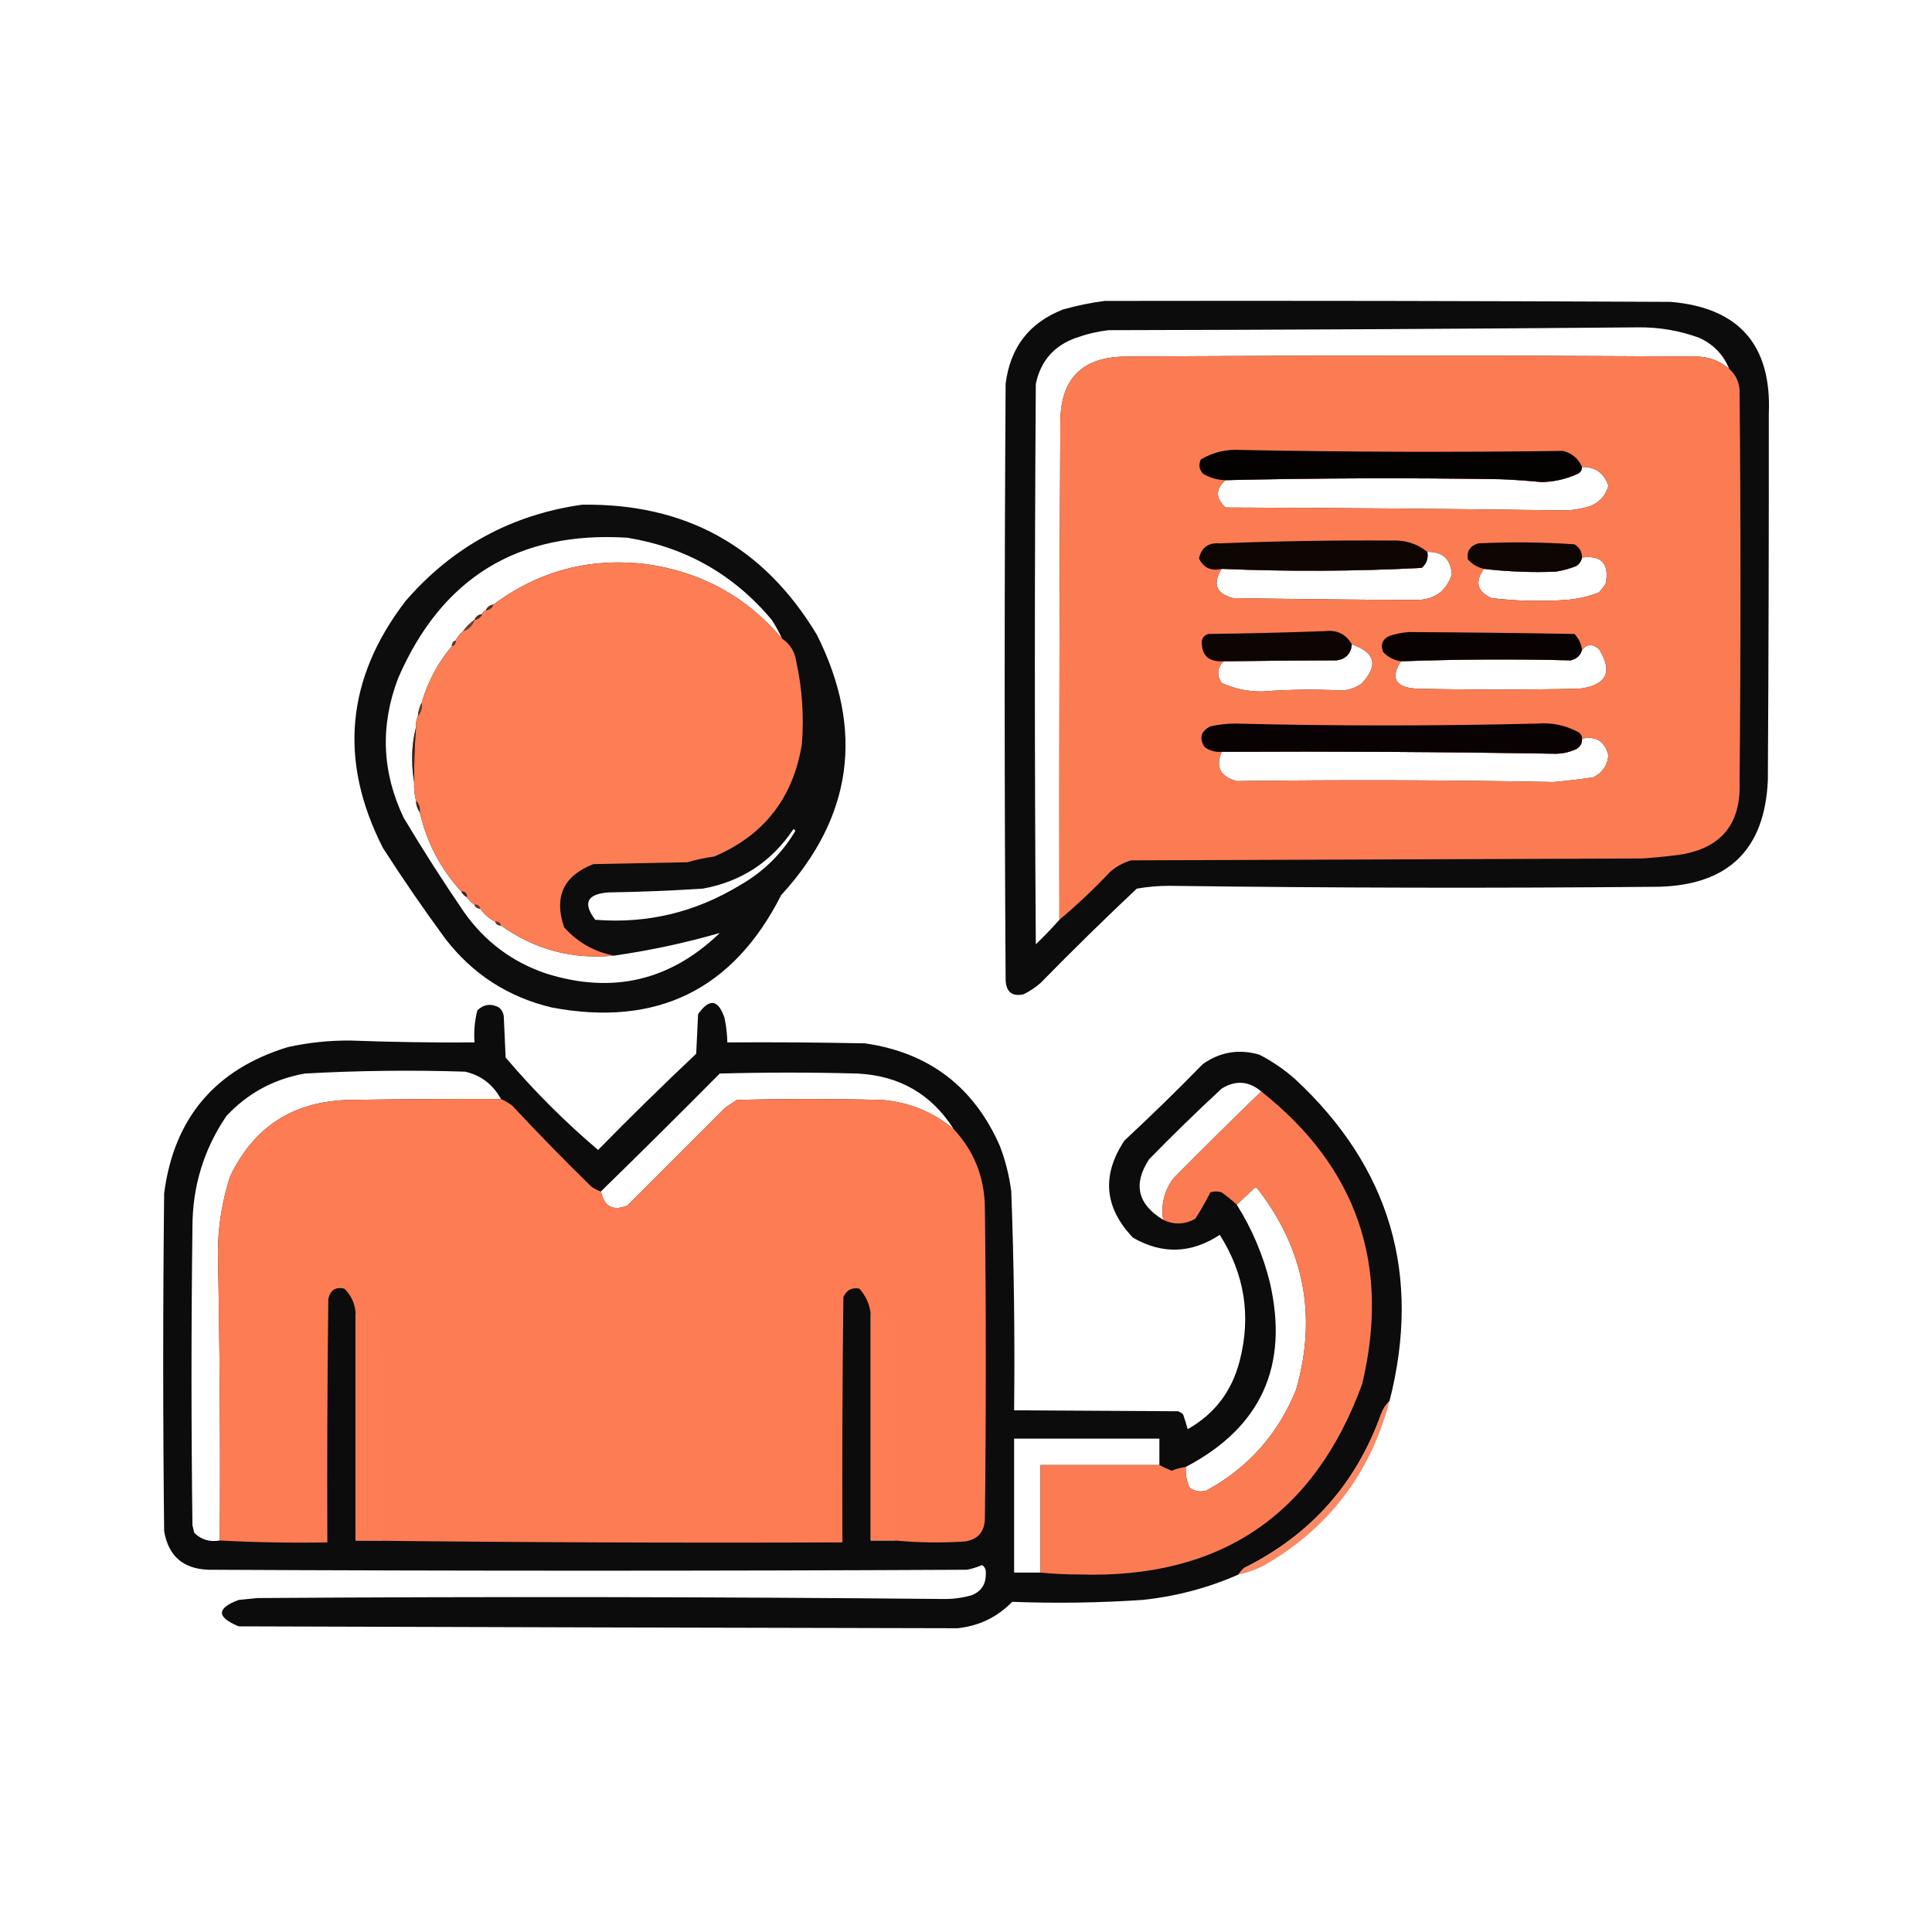 <?xml version="1.0" encoding="UTF-8"?>
<!DOCTYPE svg PUBLIC "-//W3C//DTD SVG 1.1//EN" "http://www.w3.org/Graphics/SVG/1.1/DTD/svg11.dtd">
<svg xmlns="http://www.w3.org/2000/svg" version="1.1" width="1024px" height="1024px" style="shape-rendering:geometricPrecision; text-rendering:geometricPrecision; image-rendering:optimizeQuality; fill-rule:evenodd; clip-rule:evenodd" xmlns:xlink="http://www.w3.org/1999/xlink">
<g><path style="opacity:0.951" fill="#000000" d="M 585.5,159.5 C 685.501,159.333 785.501,159.5 885.5,160C 921.757,163.1 939.09,182.933 937.5,219.5C 937.55,283.577 937.384,348.244 937,413.5C 935.407,450.092 916.24,468.925 879.5,470C 792.829,470.804 706.162,470.637 619.5,469.5C 613.787,469.517 608.12,470.017 602.5,471C 585.195,487.304 568.195,503.971 551.5,521C 548.772,523.392 545.772,525.392 542.5,527C 536.477,528.324 533.311,525.824 533,519.5C 532.333,414.167 532.333,308.833 533,203.5C 535.37,184.15 545.536,170.983 563.5,164C 570.859,161.945 578.193,160.445 585.5,159.5 Z M 916.5,195.5 C 911.389,191.072 905.389,188.906 898.5,189C 798.167,188.333 697.833,188.333 597.5,189C 573.648,188.852 561.814,200.686 562,224.5C 561.532,312.207 561.366,399.873 561.5,487.5C 557.537,491.964 553.37,496.298 549,500.5C 548.333,401.5 548.333,302.5 549,203.5C 551.554,191.28 558.721,183.113 570.5,179C 576.013,177.031 581.679,175.697 587.5,175C 681.172,174.811 774.839,174.311 868.5,173.5C 879.523,173.409 890.19,175.242 900.5,179C 908.074,182.406 913.408,187.906 916.5,195.5 Z M 838.5,247.5 C 845.637,247.4 850.303,250.733 852.5,257.5C 851.124,262.377 848.124,265.877 843.5,268C 838.159,269.844 832.659,270.677 827,270.5C 767.839,269.7 708.673,269.2 649.5,269C 644.176,263.999 644.176,259.165 649.5,254.5C 698.156,253.377 746.823,253.211 795.5,254C 802.684,254.297 809.85,254.797 817,255.5C 823.851,255.372 830.351,253.872 836.5,251C 837.823,250.184 838.489,249.017 838.5,247.5 Z M 756.5,292.5 C 764.63,292.294 768.963,296.294 769.5,304.5C 766.69,313.088 760.69,317.588 751.5,318C 718.839,317.871 686.172,317.538 653.5,317C 644.543,314.636 642.543,309.47 647.5,301.5C 682.846,302.993 718.179,302.826 753.5,301C 756.125,298.804 757.125,295.97 756.5,292.5 Z M 786.5,301.5 C 799.118,302.997 811.785,303.497 824.5,303C 828.276,302.408 831.943,301.408 835.5,300C 837.141,298.871 838.141,297.371 838.5,295.5C 848.996,294.172 853.163,298.838 851,309.5C 849.954,311.09 848.787,312.59 847.5,314C 841.71,316.281 835.71,317.614 829.5,318C 816.458,318.877 803.458,318.544 790.5,317C 782.902,313.521 781.569,308.354 786.5,301.5 Z M 716.5,341.5 C 729.064,345.863 730.73,352.863 721.5,362.5C 718.462,364.519 715.129,365.686 711.5,366C 697.337,365.257 683.171,365.424 669,366.5C 661.464,366.582 654.298,365.082 647.5,362C 644.766,357.855 645.099,354.021 648.5,350.5C 668.482,350.221 688.482,350.054 708.5,350C 713.387,349.279 716.054,346.446 716.5,341.5 Z M 742.5,350.5 C 772.495,349.409 802.495,349.243 832.5,350C 835.641,349.285 837.641,347.452 838.5,344.5C 840.98,341.238 843.98,341.071 847.5,344C 854.982,356.038 851.649,363.038 837.5,365C 808.5,365.667 779.5,365.667 750.5,365C 739.522,364.262 736.855,359.429 742.5,350.5 Z M 647.5,398.5 C 706.511,398.186 765.511,398.519 824.5,399.5C 828.354,399.453 832.021,398.62 835.5,397C 837.607,395.736 838.607,393.903 838.5,391.5C 846.048,389.944 850.714,392.944 852.5,400.5C 851.934,405.801 849.267,409.634 844.5,412C 837.512,413.04 830.512,413.874 823.5,414.5C 767.533,413.429 711.533,413.263 655.5,414C 646.78,411.726 644.114,406.559 647.5,398.5 Z"/></g>
<g><path style="opacity:0.99" fill="#fd7d54" d="M 916.5,195.5 C 919.733,198.303 921.566,201.97 922,206.5C 922.667,275.833 922.667,345.167 922,414.5C 922.833,436.663 912.333,449.496 890.5,453C 883.856,453.887 877.189,454.554 870.5,455C 780.167,455.333 689.833,455.667 599.5,456C 595.385,457.223 591.718,459.223 588.5,462C 579.912,471.092 570.912,479.592 561.5,487.5C 561.366,399.873 561.532,312.207 562,224.5C 561.814,200.686 573.648,188.852 597.5,189C 697.833,188.333 798.167,188.333 898.5,189C 905.389,188.906 911.389,191.072 916.5,195.5 Z M 838.5,247.5 C 845.637,247.4 850.303,250.733 852.5,257.5C 851.124,262.377 848.124,265.877 843.5,268C 838.159,269.844 832.659,270.677 827,270.5C 767.839,269.7 708.673,269.2 649.5,269C 644.176,263.999 644.176,259.165 649.5,254.5C 698.156,253.377 746.823,253.211 795.5,254C 802.684,254.297 809.85,254.797 817,255.5C 823.851,255.372 830.351,253.872 836.5,251C 837.823,250.184 838.489,249.017 838.5,247.5 Z M 756.5,292.5 C 764.63,292.294 768.963,296.294 769.5,304.5C 766.69,313.088 760.69,317.588 751.5,318C 718.839,317.871 686.172,317.538 653.5,317C 644.543,314.636 642.543,309.47 647.5,301.5C 682.846,302.993 718.179,302.826 753.5,301C 756.125,298.804 757.125,295.97 756.5,292.5 Z M 786.5,301.5 C 799.118,302.997 811.785,303.497 824.5,303C 828.276,302.408 831.943,301.408 835.5,300C 837.141,298.871 838.141,297.371 838.5,295.5C 848.996,294.172 853.163,298.838 851,309.5C 849.954,311.09 848.787,312.59 847.5,314C 841.71,316.281 835.71,317.614 829.5,318C 816.458,318.877 803.458,318.544 790.5,317C 782.902,313.521 781.569,308.354 786.5,301.5 Z M 716.5,341.5 C 729.064,345.863 730.73,352.863 721.5,362.5C 718.462,364.519 715.129,365.686 711.5,366C 697.337,365.257 683.171,365.424 669,366.5C 661.464,366.582 654.298,365.082 647.5,362C 644.766,357.855 645.099,354.021 648.5,350.5C 668.482,350.221 688.482,350.054 708.5,350C 713.387,349.279 716.054,346.446 716.5,341.5 Z M 742.5,350.5 C 772.495,349.409 802.495,349.243 832.5,350C 835.641,349.285 837.641,347.452 838.5,344.5C 840.98,341.238 843.98,341.071 847.5,344C 854.982,356.038 851.649,363.038 837.5,365C 808.5,365.667 779.5,365.667 750.5,365C 739.522,364.262 736.855,359.429 742.5,350.5 Z M 647.5,398.5 C 706.511,398.186 765.511,398.519 824.5,399.5C 828.354,399.453 832.021,398.62 835.5,397C 837.607,395.736 838.607,393.903 838.5,391.5C 846.048,389.944 850.714,392.944 852.5,400.5C 851.934,405.801 849.267,409.634 844.5,412C 837.512,413.04 830.512,413.874 823.5,414.5C 767.533,413.429 711.533,413.263 655.5,414C 646.78,411.726 644.114,406.559 647.5,398.5 Z"/></g>
<g><path style="opacity:0.999" fill="#040201" d="M 838.5,247.5 C 838.489,249.017 837.823,250.184 836.5,251C 830.351,253.872 823.851,255.372 817,255.5C 809.85,254.797 802.684,254.297 795.5,254C 746.823,253.211 698.156,253.377 649.5,254.5C 645.143,254.399 641.143,253.232 637.5,251C 635.536,248.688 635.203,246.188 636.5,243.5C 643.09,239.614 650.256,237.947 658,238.5C 714.834,239.585 771.667,239.752 828.5,239C 833.249,240.254 836.582,243.088 838.5,247.5 Z"/></g>
<g><path style="opacity:0.946" fill="#000000" d="M 308.5,267.5 C 363.384,266.685 404.884,289.685 433,336.5C 458.268,387.039 451.935,433.039 414,474.5C 388.585,524.623 348.085,544.456 292.5,534C 269.327,528.5 250.494,516.334 236,497.5C 224.506,481.848 213.506,465.848 203,449.5C 179.398,403.316 183.398,359.649 215,318.5C 239.843,289.83 271.01,272.83 308.5,267.5 Z M 414.5,338.5 C 395.718,316.267 371.718,303.1 342.5,299C 312.445,295.428 285.445,302.594 261.5,320.5C 259.596,320.738 258.262,321.738 257.5,323.5C 256.5,323.833 255.833,324.5 255.5,325.5C 253.596,325.738 252.262,326.738 251.5,328.5C 249.167,330.167 247.167,332.167 245.5,334.5C 243.817,335.853 242.484,337.52 241.5,339.5C 240.094,339.973 239.427,340.973 239.5,342.5C 232.099,351.296 226.766,361.296 223.5,372.5C 222.388,374.599 221.721,376.933 221.5,379.5C 220.659,381.379 220.325,383.379 220.5,385.5C 219.007,391.092 218.341,396.926 218.5,403C 218.501,407.015 218.835,410.849 219.5,414.5C 219.342,417.902 219.676,421.236 220.5,424.5C 220.595,426.786 221.262,428.786 222.5,430.5C 226.164,446.497 233.497,460.497 244.5,472.5C 245.167,473.833 246.167,474.833 247.5,475.5C 248.5,477.167 249.833,478.5 251.5,479.5C 251.973,480.906 252.973,481.573 254.5,481.5C 256.549,484.55 259.216,486.883 262.5,488.5C 262.973,489.906 263.973,490.573 265.5,490.5C 283.356,503.3 303.356,508.633 325.5,506.5C 344.426,503.789 363.093,499.789 381.5,494.5C 355.247,519.849 324.58,527.016 289.5,516C 271.521,509.917 257.021,499.083 246,483.5C 234.834,467.173 224.168,450.506 214,433.5C 202.417,409.325 201.417,384.659 211,359.5C 234.077,306.213 274.577,281.38 332.5,285C 363.466,290.061 388.966,304.561 409,328.5C 411.112,331.727 412.945,335.06 414.5,338.5 Z M 420.5,439.5 C 421.043,439.56 421.376,439.893 421.5,440.5C 414.309,452.524 404.642,462.024 392.5,469C 368.722,483.529 343.055,489.696 315.5,487.5C 308.751,478.685 311.084,473.852 322.5,473C 339.185,472.74 355.852,472.074 372.5,471C 392.937,467.28 408.937,456.78 420.5,439.5 Z"/></g>
<g><path style="opacity:1" fill="#0d0603" d="M 756.5,292.5 C 757.125,295.97 756.125,298.804 753.5,301C 718.179,302.826 682.846,302.993 647.5,301.5C 641.912,302.831 637.912,300.997 635.5,296C 636.758,290.191 640.425,287.524 646.5,288C 676.825,286.796 707.158,286.296 737.5,286.5C 744.702,286.125 751.036,288.125 756.5,292.5 Z"/></g>
<g><path style="opacity:0.999" fill="#0d0603" d="M 838.5,295.5 C 838.141,297.371 837.141,298.871 835.5,300C 831.943,301.408 828.276,302.408 824.5,303C 811.785,303.497 799.118,302.997 786.5,301.5C 783.151,300.741 780.318,299.074 778,296.5C 777.317,292.161 779.15,289.327 783.5,288C 800.51,287.167 817.51,287.334 834.5,288.5C 837.125,290.081 838.458,292.415 838.5,295.5 Z"/></g>
<g><path style="opacity:1" fill="#fd7d54" d="M 414.5,338.5 C 418.756,341.333 421.256,345.333 422,350.5C 425.199,365.012 426.199,379.679 425,394.5C 420.367,422.978 404.867,442.811 378.5,454C 373.747,454.617 369.08,455.617 364.5,457C 347.833,457.333 331.167,457.667 314.5,458C 298.653,464.194 293.487,475.361 299,491.5C 306.218,499.521 315.051,504.521 325.5,506.5C 303.356,508.633 283.356,503.3 265.5,490.5C 265.027,489.094 264.027,488.427 262.5,488.5C 259.216,486.883 256.549,484.55 254.5,481.5C 254.027,480.094 253.027,479.427 251.5,479.5C 249.833,478.5 248.5,477.167 247.5,475.5C 247.5,473.5 246.5,472.5 244.5,472.5C 233.497,460.497 226.164,446.497 222.5,430.5C 222.741,428.102 222.074,426.102 220.5,424.5C 219.676,421.236 219.342,417.902 219.5,414.5C 219.422,404.815 219.755,395.148 220.5,385.5C 220.325,383.379 220.659,381.379 221.5,379.5C 223.163,377.562 223.829,375.228 223.5,372.5C 226.766,361.296 232.099,351.296 239.5,342.5C 240.906,342.027 241.573,341.027 241.5,339.5C 242.484,337.52 243.817,335.853 245.5,334.5C 248.5,333.5 250.5,331.5 251.5,328.5C 253.404,328.262 254.738,327.262 255.5,325.5C 255.833,324.5 256.5,323.833 257.5,323.5C 259.404,323.262 260.738,322.262 261.5,320.5C 285.445,302.594 312.445,295.428 342.5,299C 371.718,303.1 395.718,316.267 414.5,338.5 Z"/></g>
<g><path style="opacity:0.89" fill="#623324" d="M 261.5,320.5 C 260.738,322.262 259.404,323.262 257.5,323.5C 258.262,321.738 259.596,320.738 261.5,320.5 Z"/></g>
<g><path style="opacity:0.886" fill="#572d20" d="M 255.5,325.5 C 254.738,327.262 253.404,328.262 251.5,328.5C 252.262,326.738 253.596,325.738 255.5,325.5 Z"/></g>
<g><path style="opacity:0.98" fill="#7a3e2c" d="M 251.5,328.5 C 250.5,331.5 248.5,333.5 245.5,334.5C 247.167,332.167 249.167,330.167 251.5,328.5 Z"/></g>
<g><path style="opacity:1" fill="#0c0503" d="M 716.5,341.5 C 716.054,346.446 713.387,349.279 708.5,350C 688.482,350.054 668.482,350.221 648.5,350.5C 640.465,350.94 636.632,347.274 637,339.5C 637.5,337.667 638.667,336.5 640.5,336C 661.176,335.762 681.843,335.262 702.5,334.5C 708.762,333.801 713.429,336.134 716.5,341.5 Z"/></g>
<g><path style="opacity:1" fill="#080302" d="M 838.5,344.5 C 837.641,347.452 835.641,349.285 832.5,350C 802.495,349.243 772.495,349.409 742.5,350.5C 738.763,349.932 735.596,348.265 733,345.5C 731.621,341.525 732.787,338.691 736.5,337C 739.753,335.964 743.086,335.297 746.5,335C 775.826,335.162 805.159,335.495 834.5,336C 836.782,338.397 838.116,341.231 838.5,344.5 Z"/></g>
<g><path style="opacity:0.961" fill="#6a3727" d="M 241.5,339.5 C 241.573,341.027 240.906,342.027 239.5,342.5C 239.427,340.973 240.094,339.973 241.5,339.5 Z"/></g>
<g><path style="opacity:0.961" fill="#6c3726" d="M 223.5,372.5 C 223.829,375.228 223.163,377.562 221.5,379.5C 221.721,376.933 222.388,374.599 223.5,372.5 Z"/></g>
<g><path style="opacity:1" fill="#080302" d="M 838.5,391.5 C 838.607,393.903 837.607,395.736 835.5,397C 832.021,398.62 828.354,399.453 824.5,399.5C 765.511,398.519 706.511,398.186 647.5,398.5C 644.206,398.741 641.206,397.908 638.5,396C 635.432,391.276 636.432,387.609 641.5,385C 645.777,384.045 650.111,383.545 654.5,383.5C 707.999,384.822 761.499,384.822 815,383.5C 822.611,382.927 829.778,384.427 836.5,388C 837.823,388.816 838.489,389.983 838.5,391.5 Z"/></g>
<g><path style="opacity:0.712" fill="#50291c" d="M 220.5,385.5 C 219.755,395.148 219.422,404.815 219.5,414.5C 218.835,410.849 218.501,407.015 218.5,403C 218.341,396.926 219.007,391.092 220.5,385.5 Z"/></g>
<g><path style="opacity:0.839" fill="#4d281d" d="M 220.5,424.5 C 222.074,426.102 222.741,428.102 222.5,430.5C 221.262,428.786 220.595,426.786 220.5,424.5 Z"/></g>
<g><path style="opacity:0.898" fill="#47251b" d="M 244.5,472.5 C 246.5,472.5 247.5,473.5 247.5,475.5C 246.167,474.833 245.167,473.833 244.5,472.5 Z"/></g>
<g><path style="opacity:0.957" fill="#6a3626" d="M 251.5,479.5 C 253.027,479.427 254.027,480.094 254.5,481.5C 252.973,481.573 251.973,480.906 251.5,479.5 Z"/></g>
<g><path style="opacity:0.976" fill="#6b3727" d="M 262.5,488.5 C 264.027,488.427 265.027,489.094 265.5,490.5C 263.973,490.573 262.973,489.906 262.5,488.5 Z"/></g>
<g><path style="opacity:0.952" fill="#000000" d="M 736.5,742.5 C 734.526,744.428 733.026,746.761 732,749.5C 718.787,786.381 694.621,813.548 659.5,831C 658.29,832.039 657.29,833.206 656.5,834.5C 640.328,841.628 623.328,846.128 605.5,848C 582.501,849.537 559.501,849.87 536.5,849C 528.561,857.135 518.895,861.802 507.5,863C 380.504,862.745 253.504,862.412 126.5,862C 114.676,857.08 114.676,852.413 126.5,848C 129.833,847.667 133.167,847.333 136.5,847C 257.672,846.183 378.839,846.349 500,847.5C 505.106,847.573 510.106,846.906 515,845.5C 520.103,843.481 522.603,839.648 522.5,834C 522.691,832.027 522.024,830.527 520.5,829.5C 517.93,830.634 515.264,831.468 512.5,832C 378.5,832.667 244.5,832.667 110.5,832C 97.048,831.534 89.215,824.701 87,811.5C 86.333,751.833 86.333,692.167 87,632.5C 92.191,592.639 114.025,566.806 152.5,555C 163.37,552.6 174.37,551.433 185.5,551.5C 207.493,552.32 229.493,552.654 251.5,552.5C 251.096,546.71 251.596,541.044 253,535.5C 256.453,532.231 260.286,531.731 264.5,534C 265.893,535.171 266.727,536.671 267,538.5C 267.333,545.833 267.667,553.167 268,560.5C 283.012,578.179 299.346,594.512 317,609.5C 333.963,592.205 351.296,575.205 369,558.5C 369.333,551.5 369.667,544.5 370,537.5C 375.999,529.001 380.666,529.667 384,539.5C 384.923,543.79 385.423,548.123 385.5,552.5C 409.836,552.333 434.169,552.5 458.5,553C 492.412,557.908 516.245,576.075 530,607.5C 532.941,615.264 534.941,623.264 536,631.5C 537.437,670.143 537.937,708.81 537.5,747.5C 566.484,747.685 595.484,747.852 624.5,748C 625.416,748.374 626.25,748.874 627,749.5C 627.939,752.121 628.772,754.788 629.5,757.5C 643.708,749.446 652.875,737.446 657,721.5C 663.213,697.624 659.713,675.291 646.5,654.5C 631.378,664.433 616.044,664.933 600.5,656C 585.274,640.03 583.774,622.863 596,604.5C 610.191,591.308 624.025,577.808 637.5,564C 646.654,557.523 656.654,555.856 667.5,559C 674.382,562.552 680.716,566.885 686.5,572C 736.841,618.866 753.508,675.699 736.5,742.5 Z M 265.5,582.5 C 238.658,582.382 211.658,582.549 184.5,583C 155.291,583.839 134.458,597.339 122,623.5C 117.74,636.482 115.574,649.815 115.5,663.5C 116.487,714.484 116.82,765.484 116.5,816.5C 111.235,817.429 106.735,816.096 103,812.5C 102.667,811.167 102.333,809.833 102,808.5C 101.333,755.833 101.333,703.167 102,650.5C 101.981,628.89 107.981,609.224 120,591.5C 131.28,579.441 145.113,571.941 161.5,569C 189.81,567.423 218.143,567.089 246.5,568C 254.937,569.92 261.27,574.754 265.5,582.5 Z M 505.5,598.5 C 494.583,589.353 481.916,584.187 467.5,583C 441.833,582.333 416.167,582.333 390.5,583C 388.5,584.333 386.5,585.667 384.5,587C 367.14,604.36 349.806,621.694 332.5,639C 324.912,642.038 320.245,639.538 318.5,631.5C 339.632,610.868 360.632,590.035 381.5,569C 405.833,568.333 430.167,568.333 454.5,569C 476.725,570.103 493.725,579.937 505.5,598.5 Z M 668.5,578.5 C 652.895,593.604 637.395,608.938 622,624.5C 617.116,631.027 615.283,638.36 616.5,646.5C 602.949,638.3 600.449,627.634 609,614.5C 621.476,601.692 634.309,589.192 647.5,577C 654.837,572.414 661.837,572.914 668.5,578.5 Z M 628.5,777.5 C 668.475,756.533 683.309,723.866 673,679.5C 669.327,664.83 663.493,651.163 655.5,638.5C 658.426,635.683 661.426,632.849 664.5,630C 665.167,629.333 665.833,629.333 666.5,630C 691.291,661.955 698.124,697.455 687,736.5C 677.497,760.04 661.664,777.874 639.5,790C 636.208,790.936 633.208,790.436 630.5,788.5C 628.906,785.009 628.239,781.342 628.5,777.5 Z M 188.5,816.5 C 188.5,776.5 188.5,736.5 188.5,696.5C 192.131,695.588 195.797,695.421 199.5,696C 201.121,698.166 201.955,700.666 202,703.5C 202.5,741.165 202.667,778.832 202.5,816.5C 197.833,816.5 193.167,816.5 188.5,816.5 Z M 474.5,816.5 C 470.167,816.5 465.833,816.5 461.5,816.5C 461.5,776.5 461.5,736.5 461.5,696.5C 464.469,695.671 467.469,695.505 470.5,696C 472.487,697.319 473.654,699.152 474,701.5C 474.5,739.832 474.667,778.165 474.5,816.5 Z M 614.5,776.5 C 593.5,776.5 572.5,776.5 551.5,776.5C 551.5,795.5 551.5,814.5 551.5,833.5C 546.833,833.5 542.167,833.5 537.5,833.5C 537.5,809.833 537.5,786.167 537.5,762.5C 563.167,762.5 588.833,762.5 614.5,762.5C 614.5,767.167 614.5,771.833 614.5,776.5 Z"/></g>
<g><path style="opacity:0.99" fill="#fd7d54" d="M 668.5,578.5 C 719.197,618.61 737.03,670.277 722,733.5C 696.588,803.186 646.588,836.853 572,834.5C 564.992,834.5 558.158,834.166 551.5,833.5C 551.5,814.5 551.5,795.5 551.5,776.5C 572.5,776.5 593.5,776.5 614.5,776.5C 616.516,777.588 618.683,778.588 621,779.5C 623.433,778.521 625.933,777.855 628.5,777.5C 628.239,781.342 628.906,785.009 630.5,788.5C 633.208,790.436 636.208,790.936 639.5,790C 661.664,777.874 677.497,760.04 687,736.5C 698.124,697.455 691.291,661.955 666.5,630C 665.833,629.333 665.167,629.333 664.5,630C 661.426,632.849 658.426,635.683 655.5,638.5C 652.997,636.167 650.331,634.001 647.5,632C 645.5,631.333 643.5,631.333 641.5,632C 639.105,636.787 636.438,641.453 633.5,646C 627.792,649.1 622.125,649.266 616.5,646.5C 615.283,638.36 617.116,631.027 622,624.5C 637.395,608.938 652.895,593.604 668.5,578.5 Z"/></g>
<g><path style="opacity:0.995" fill="#fe7d54" d="M 265.5,582.5 C 267.595,583.412 269.595,584.579 271.5,586C 285.137,600.638 299.137,614.971 313.5,629C 315.078,630.094 316.745,630.928 318.5,631.5C 320.245,639.538 324.912,642.038 332.5,639C 349.806,621.694 367.14,604.36 384.5,587C 386.5,585.667 388.5,584.333 390.5,583C 416.167,582.333 441.833,582.333 467.5,583C 481.916,584.187 494.583,589.353 505.5,598.5C 516.151,609.923 521.651,623.59 522,639.5C 522.667,694.833 522.667,750.167 522,805.5C 521.584,812.173 518.084,816.006 511.5,817C 498.993,817.827 486.66,817.66 474.5,816.5C 474.667,778.165 474.5,739.832 474,701.5C 473.654,699.152 472.487,697.319 470.5,696C 467.469,695.505 464.469,695.671 461.5,696.5C 460.972,691.439 458.972,686.939 455.5,683C 451.507,682.247 448.674,683.747 447,687.5C 446.5,730.832 446.333,774.165 446.5,817.5C 360.332,817.833 274.332,817.499 188.5,816.5C 193.167,816.5 197.833,816.5 202.5,816.5C 202.667,778.832 202.5,741.165 202,703.5C 201.955,700.666 201.121,698.166 199.5,696C 195.797,695.421 192.131,695.588 188.5,696.5C 188.328,691.311 186.328,686.811 182.5,683C 177.876,681.944 175.043,683.777 174,688.5C 173.5,731.499 173.333,774.499 173.5,817.5C 154.326,817.83 135.326,817.497 116.5,816.5C 116.82,765.484 116.487,714.484 115.5,663.5C 115.574,649.815 117.74,636.482 122,623.5C 134.458,597.339 155.291,583.839 184.5,583C 211.658,582.549 238.658,582.382 265.5,582.5 Z M 188.5,816.5 C 188.5,776.5 188.5,736.5 188.5,696.5C 192.131,695.588 195.797,695.421 199.5,696C 201.121,698.166 201.955,700.666 202,703.5C 202.5,741.165 202.667,778.832 202.5,816.5C 197.833,816.5 193.167,816.5 188.5,816.5 Z M 474.5,816.5 C 470.167,816.5 465.833,816.5 461.5,816.5C 461.5,776.5 461.5,736.5 461.5,696.5C 464.469,695.671 467.469,695.505 470.5,696C 472.487,697.319 473.654,699.152 474,701.5C 474.5,739.832 474.667,778.165 474.5,816.5 Z"/></g>
<g><path style="opacity:0.885" fill="#f97b53" d="M 736.5,742.5 C 726.394,781.097 704.061,810.264 669.5,830C 665.347,832.079 661.014,833.579 656.5,834.5C 657.29,833.206 658.29,832.039 659.5,831C 694.621,813.548 718.787,786.381 732,749.5C 733.026,746.761 734.526,744.428 736.5,742.5 Z"/></g>
</svg>
